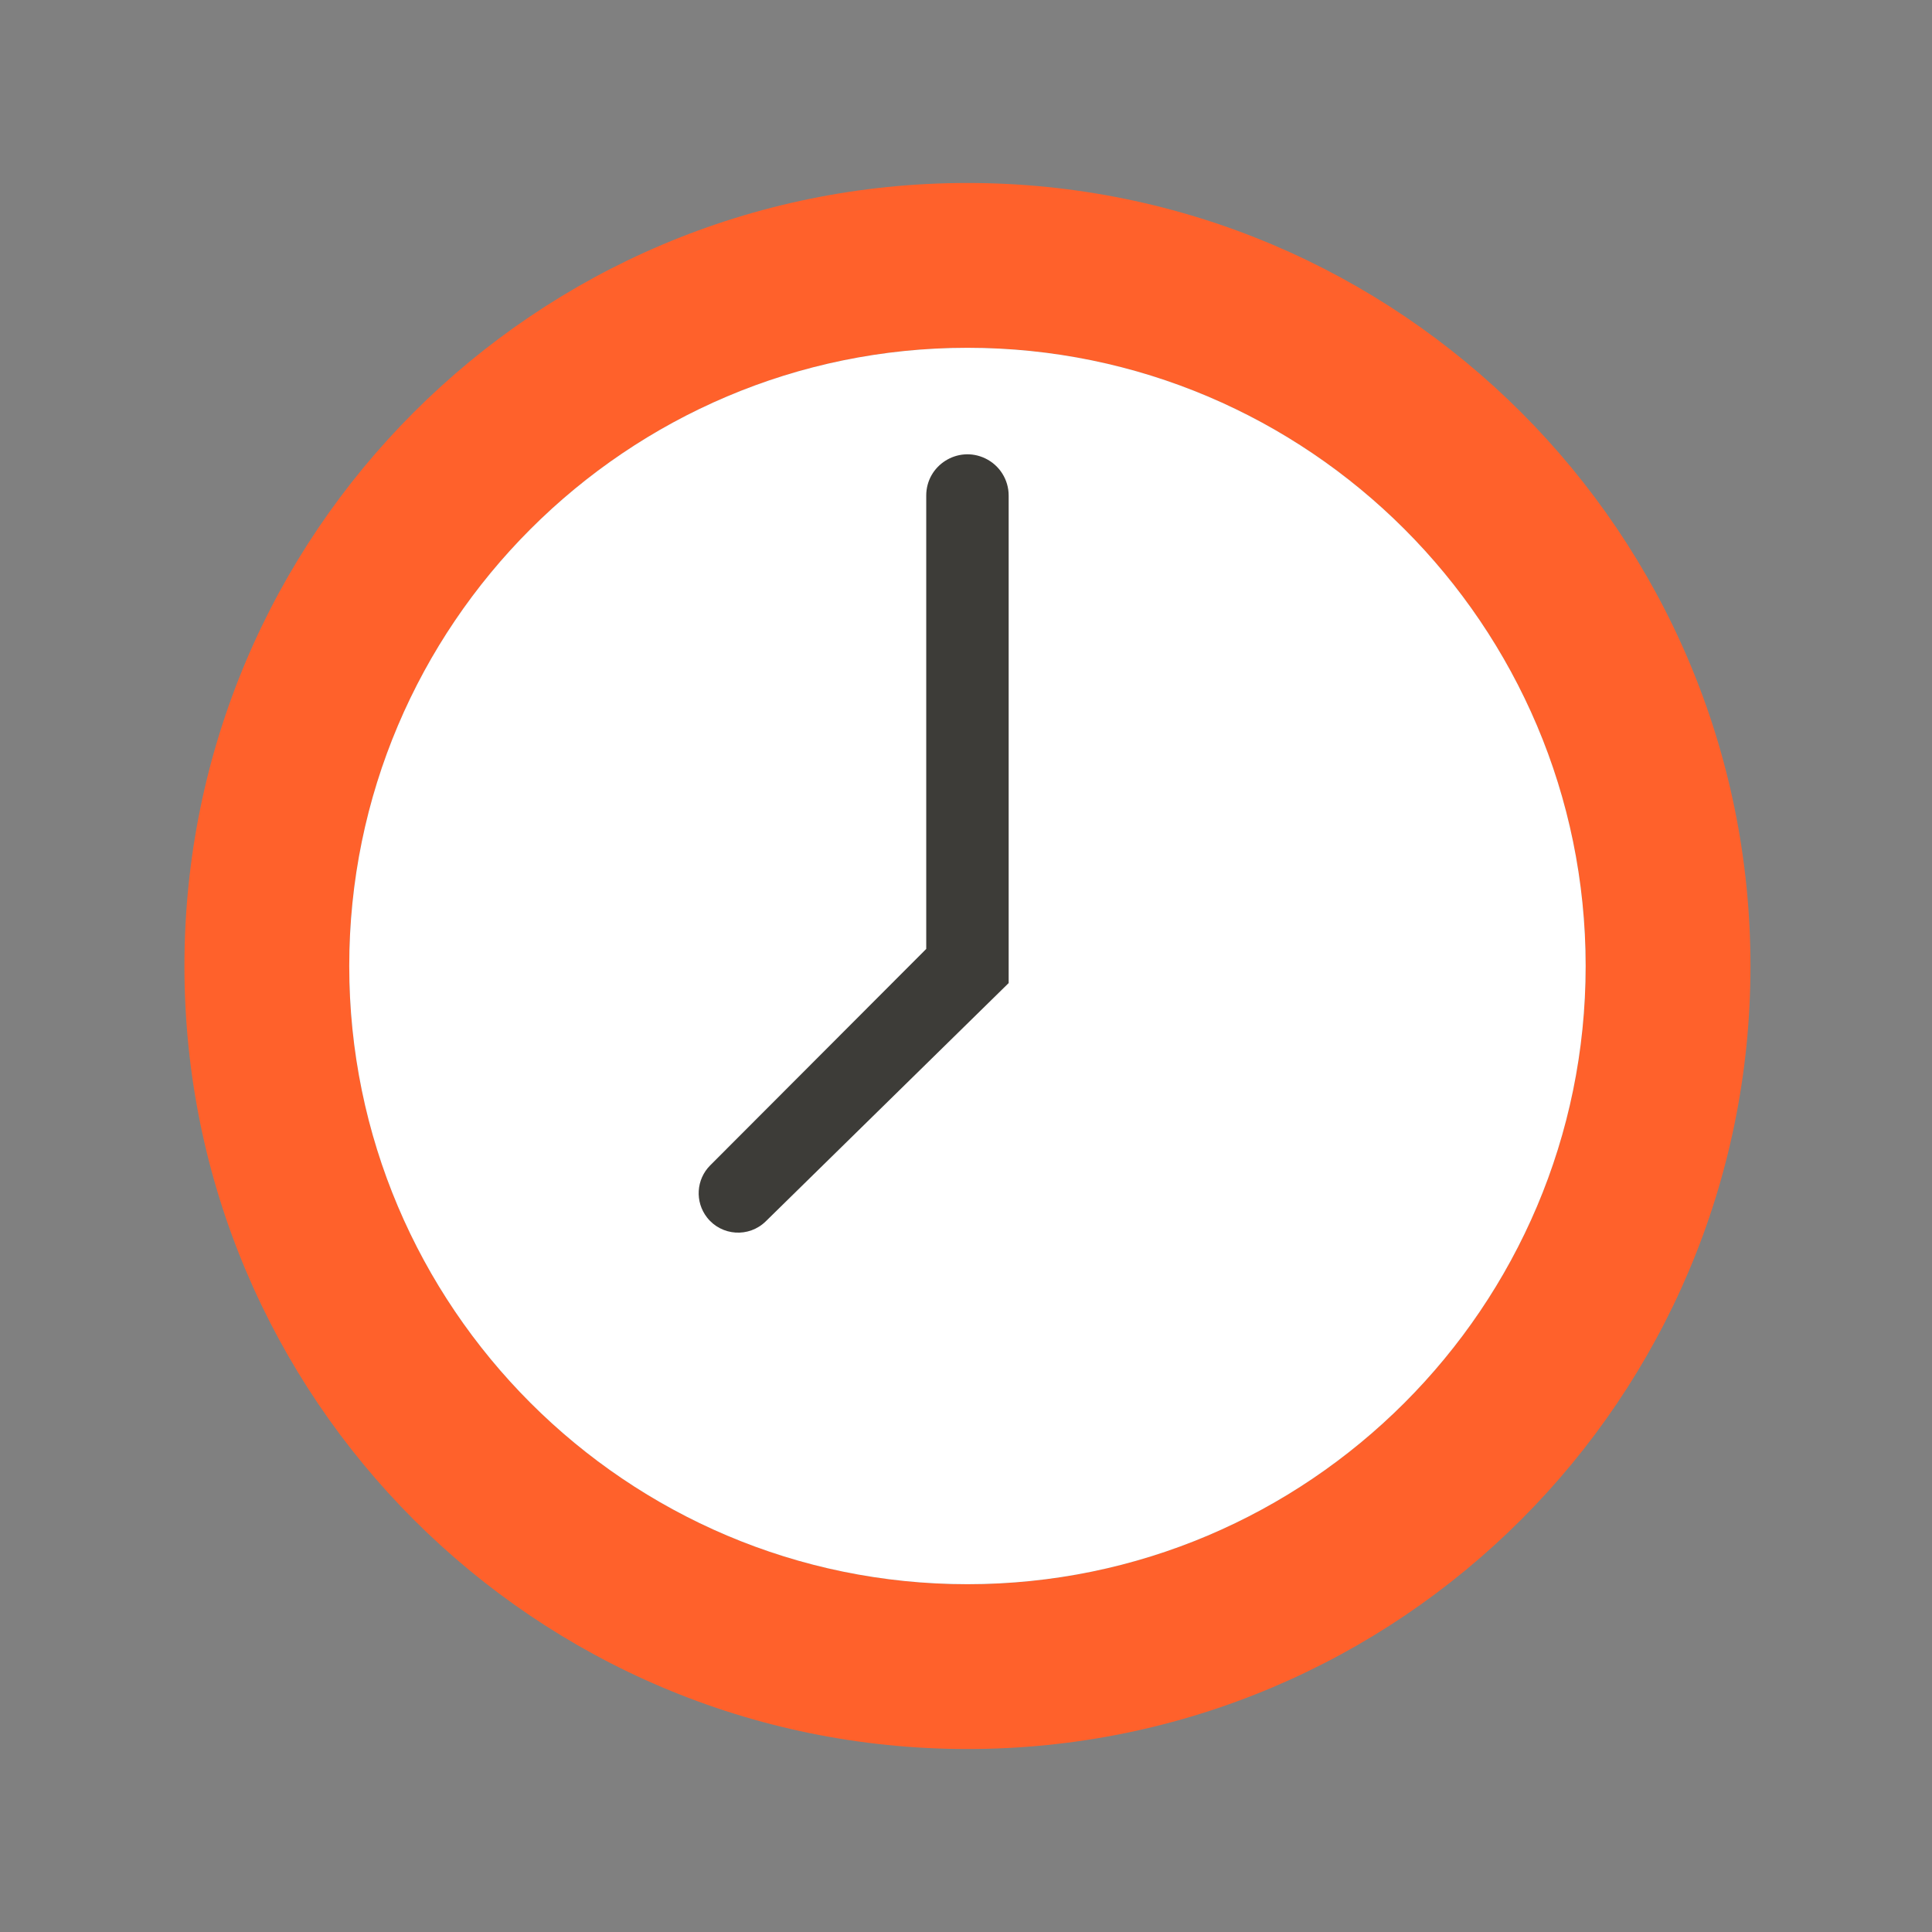 <?xml version="1.0" encoding="iso-8859-1"?>
<!-- Generator: Adobe Illustrator 28.7.8, SVG Export Plug-In . SVG Version: 9.03 Build 56881)  -->
<svg version="1.1" id="Layer_1" xmlns="http://www.w3.org/2000/svg" xmlns:xlink="http://www.w3.org/1999/xlink" x="0px" y="0px"
	 viewBox="0 0 48 48" style="enable-background:new 0 0 48 48;" xml:space="preserve">
<rect x="0" y="0" width="48" height="48" fill="#808080" stroke="none"/>
<path style="fill:#FF612B;" d="M24.036,4.546C13.292,4.546,4.582,13.256,4.582,24s8.71,19.454,19.454,19.454S43.49,34.744,43.49,24
	S34.78,4.546,24.036,4.546z M24.036,39.359c-8.469,0-15.359-6.89-15.359-15.359s6.89-15.359,15.359-15.359
	c8.469,0,15.359,6.89,15.359,15.359S32.505,39.359,24.036,39.359z"/>
<g>
	<path style="fill:#FFFFFF;" d="M24.036,8.641c8.469,0,15.359,6.89,15.359,15.359s-6.89,15.359-15.359,15.359
		c-8.469,0-15.359-6.89-15.359-15.359S15.567,8.641,24.036,8.641"/>
	<path style="fill:#3D3C38;" d="M23.012,23.576V12.312c0-0.753,0.785-1.248,1.465-0.924l0,0c0.356,0.17,0.583,0.529,0.583,0.924
		v12.112l-6.035,5.92c-0.418,0.41-1.099,0.365-1.459-0.096l0,0c-0.304-0.39-0.271-0.945,0.079-1.295L23.012,23.576z"/>
</g>
</svg>
